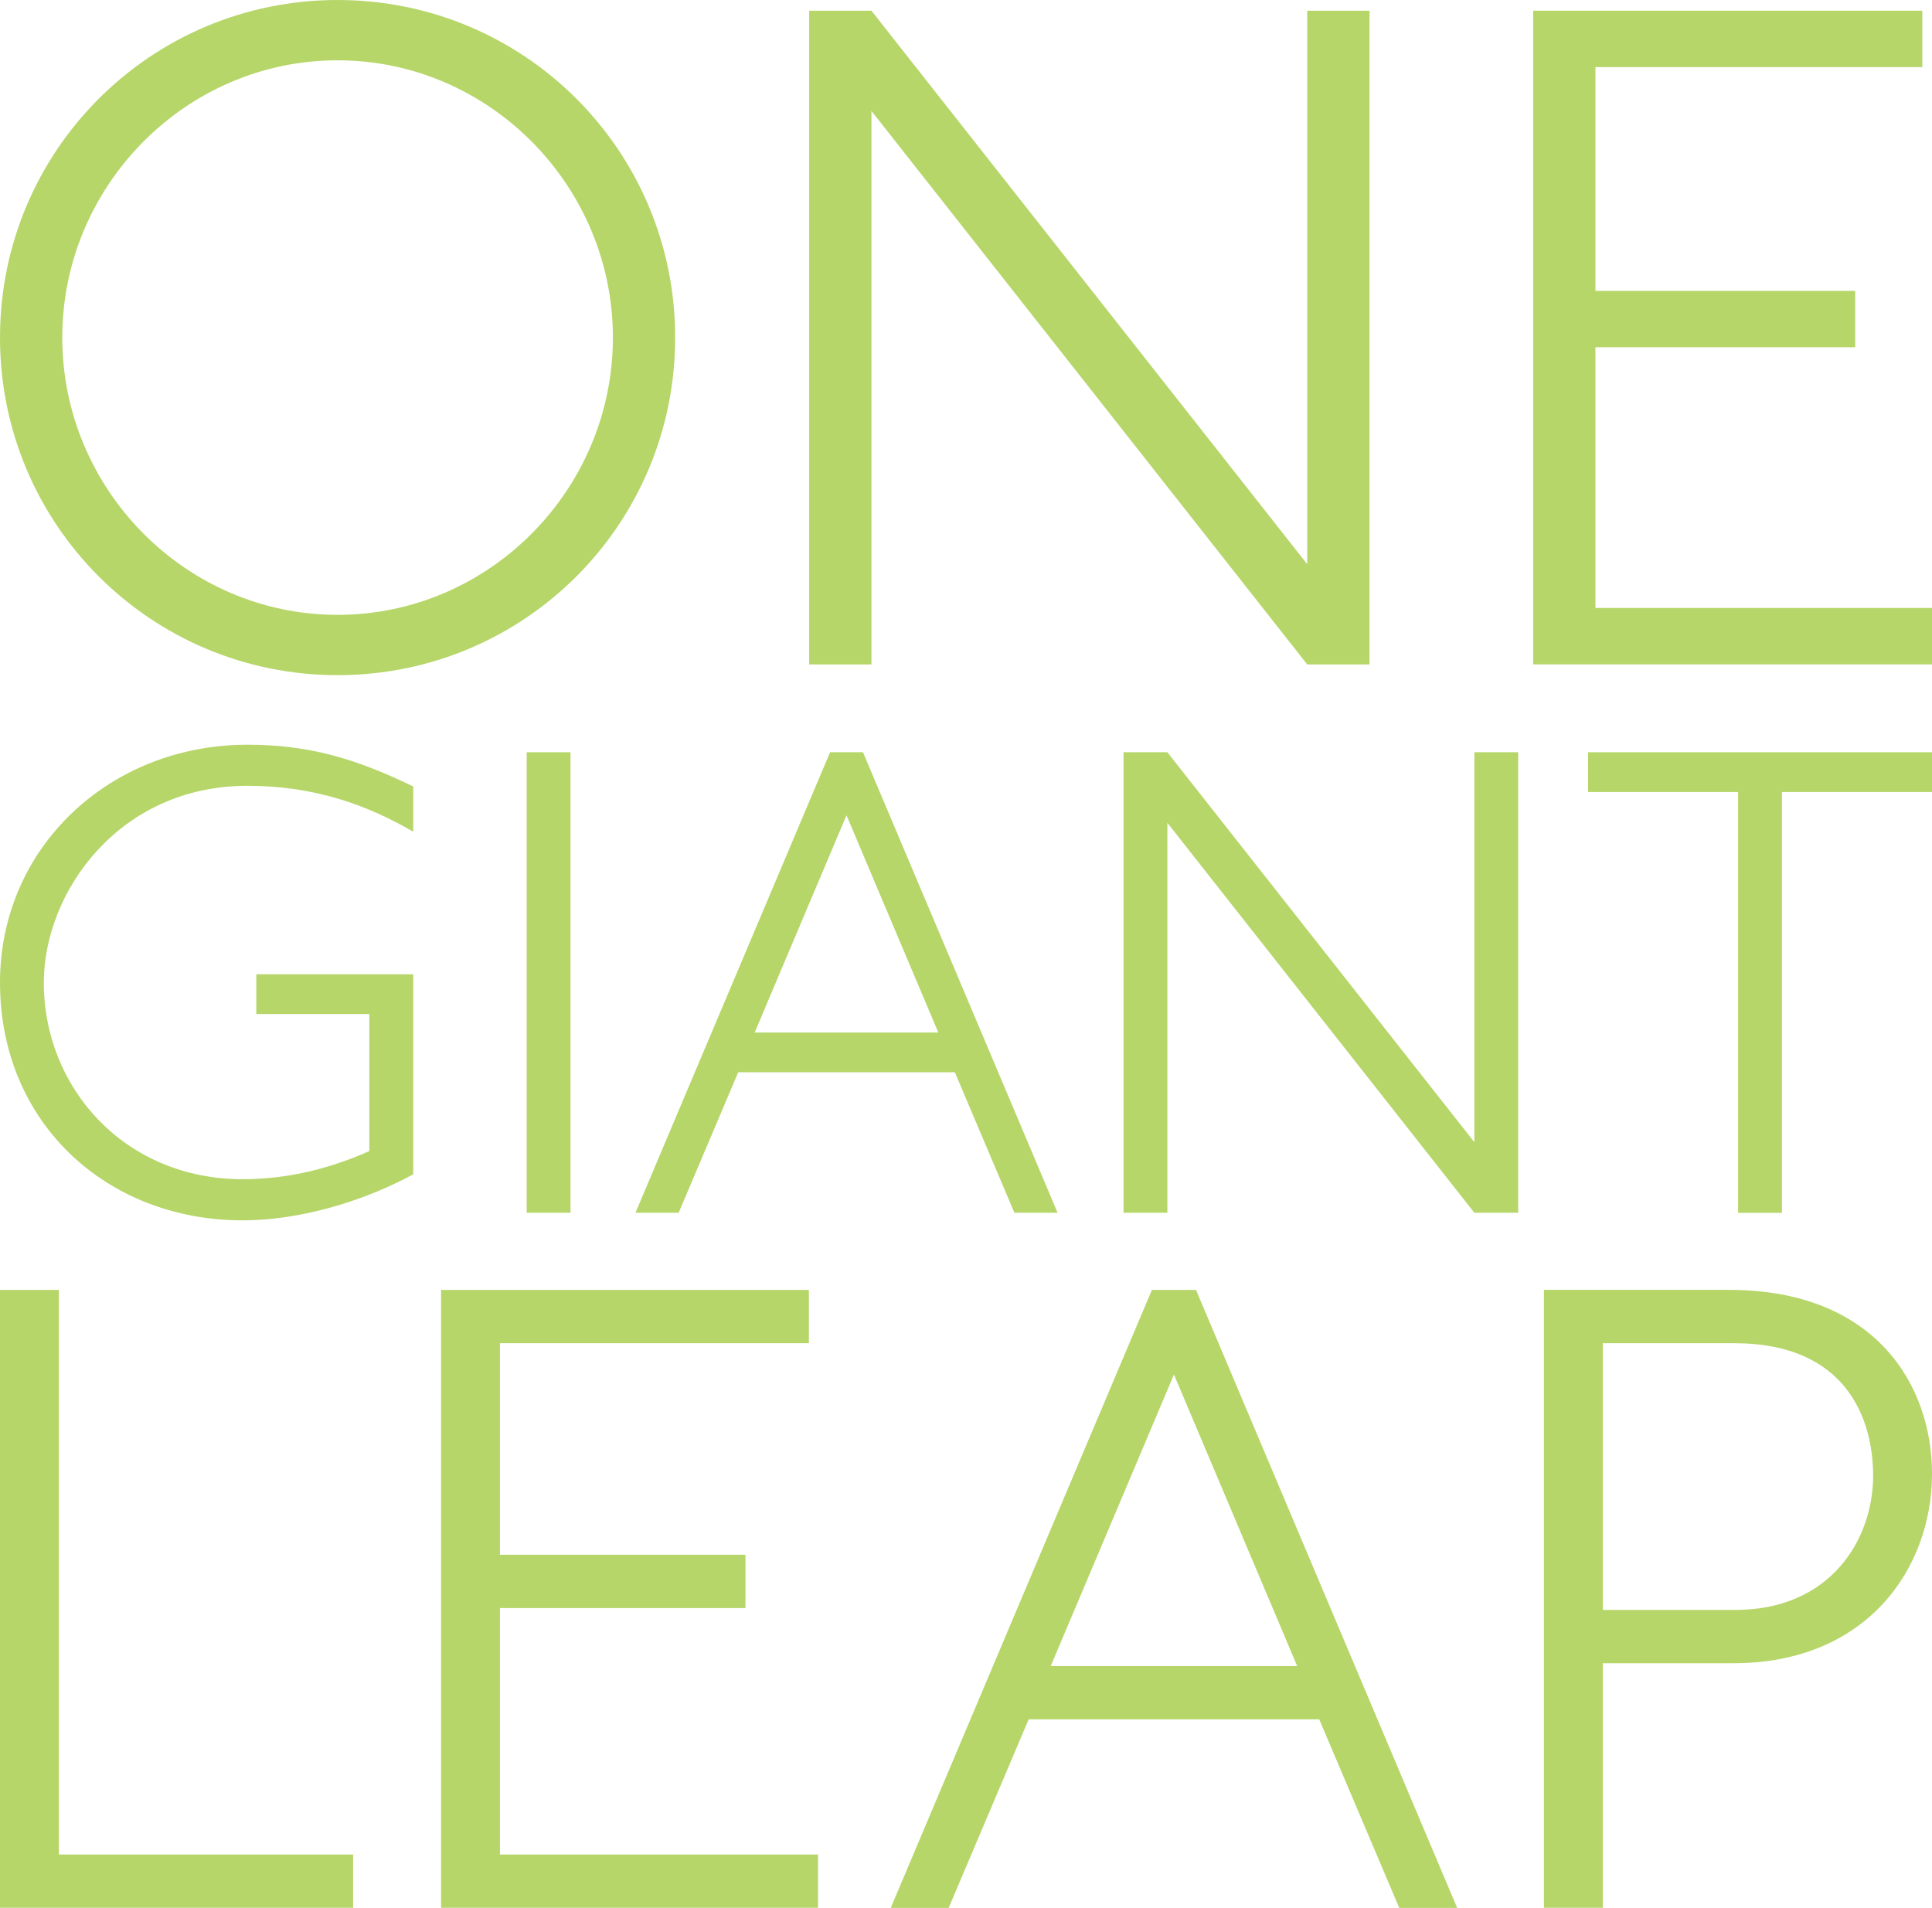 <?xml version="1.0" encoding="utf-8"?>
<!-- Generator: Adobe Illustrator 23.0.3, SVG Export Plug-In . SVG Version: 6.00 Build 0)  -->
<svg version="1.1" id="Layer_1" xmlns="http://www.w3.org/2000/svg" xmlns:xlink="http://www.w3.org/1999/xlink" x="0px" y="0px"
	 viewBox="0 0 267.15 263.82" style="enable-background:new 0 0 267.15 263.82;" xml:space="preserve">
<style type="text/css">
	.st0{fill:#B6D669;}
</style>
<g>
	<g>
		<path class="st0" d="M46.68,93.36C20.85,93.36,0,72.51,0,46.68S20.85,0,46.68,0s46.68,20.85,46.68,46.68S72.51,93.36,46.68,93.36z
			 M46.68,8.34c-20.99,0-38.07,17.35-38.07,38.34s17.08,38.34,38.07,38.34s38.07-17.35,38.07-38.34S67.66,8.34,46.68,8.34z"/>
		<path class="st0" d="M180.76,91.88l-60.26-76.54v76.54h-8.61V1.48h8.61l60.26,76.54V1.48h8.61v90.4H180.76z"/>
		<path class="st0" d="M212,91.88V1.48h53.81v7.8h-45.2v30.94h35.92v7.8h-35.92v36.05h46.54v7.8H212z"/>
	</g>
	<g>
		<path class="st0" d="M33.55,168.75C14.78,168.75,0,155.29,0,135.86c0-18.67,15.16-32.88,34.21-32.88c8.24,0,14.78,1.8,22.93,5.78
			v6.25c-6.35-3.7-13.65-6.35-22.93-6.35c-17.82,0-28.15,14.78-28.15,27.2c0,14.69,11.28,27.2,27.48,27.2
			c6.54,0,12.41-1.61,17.53-3.89v-18.95H35.44v-5.5h21.7v27.67C49.94,166.28,41.22,168.75,33.55,168.75z"/>
		<path class="st0" d="M72.83,167.7v-63.68h6.06v63.68H72.83z"/>
		<path class="st0" d="M140.27,167.7l-8.24-19.43h-29.95l-8.24,19.43h-5.97l26.91-63.68h4.55l26.91,63.68H140.27z M117.05,112.74
			l-12.7,30.04h25.4L117.05,112.74z"/>
		<path class="st0" d="M203.87,167.7l-42.45-53.92v53.92h-6.06v-63.68h6.06l42.45,53.92v-53.92h6.06v63.68H203.87z"/>
		<path class="st0" d="M246.4,109.52v58.19h-6.06v-58.19h-20.75v-5.5h47.57v5.5H246.4z"/>
	</g>
	<g>
		<path class="st0" d="M0,263.82v-85.45h8.14v78.07h40.69v7.37H0z"/>
		<path class="st0" d="M60.99,263.82v-85.45h50.86v7.37H69.13v29.25h33.95v7.37H69.13v34.08h43.99v7.37H60.99z"/>
		<path class="st0" d="M193.48,263.82l-11.06-26.07h-40.18l-11.06,26.07h-8.01l36.11-85.45h6.1l36.11,85.45H193.48z M162.33,190.07
			l-17.04,40.31h34.08L162.33,190.07z"/>
		<path class="st0" d="M239.69,229.99h-18.06v33.82h-8.14v-85.45h25.56c20.34,0,28.1,13.22,28.1,25.43
			C267.15,216.9,258.12,229.99,239.69,229.99z M239.81,185.74h-18.18v36.88h18.31c13.22,0,19.07-9.79,19.07-18.56
			C259.01,196.55,255.58,185.74,239.81,185.74z"/>
	</g>
</g>
</svg>
